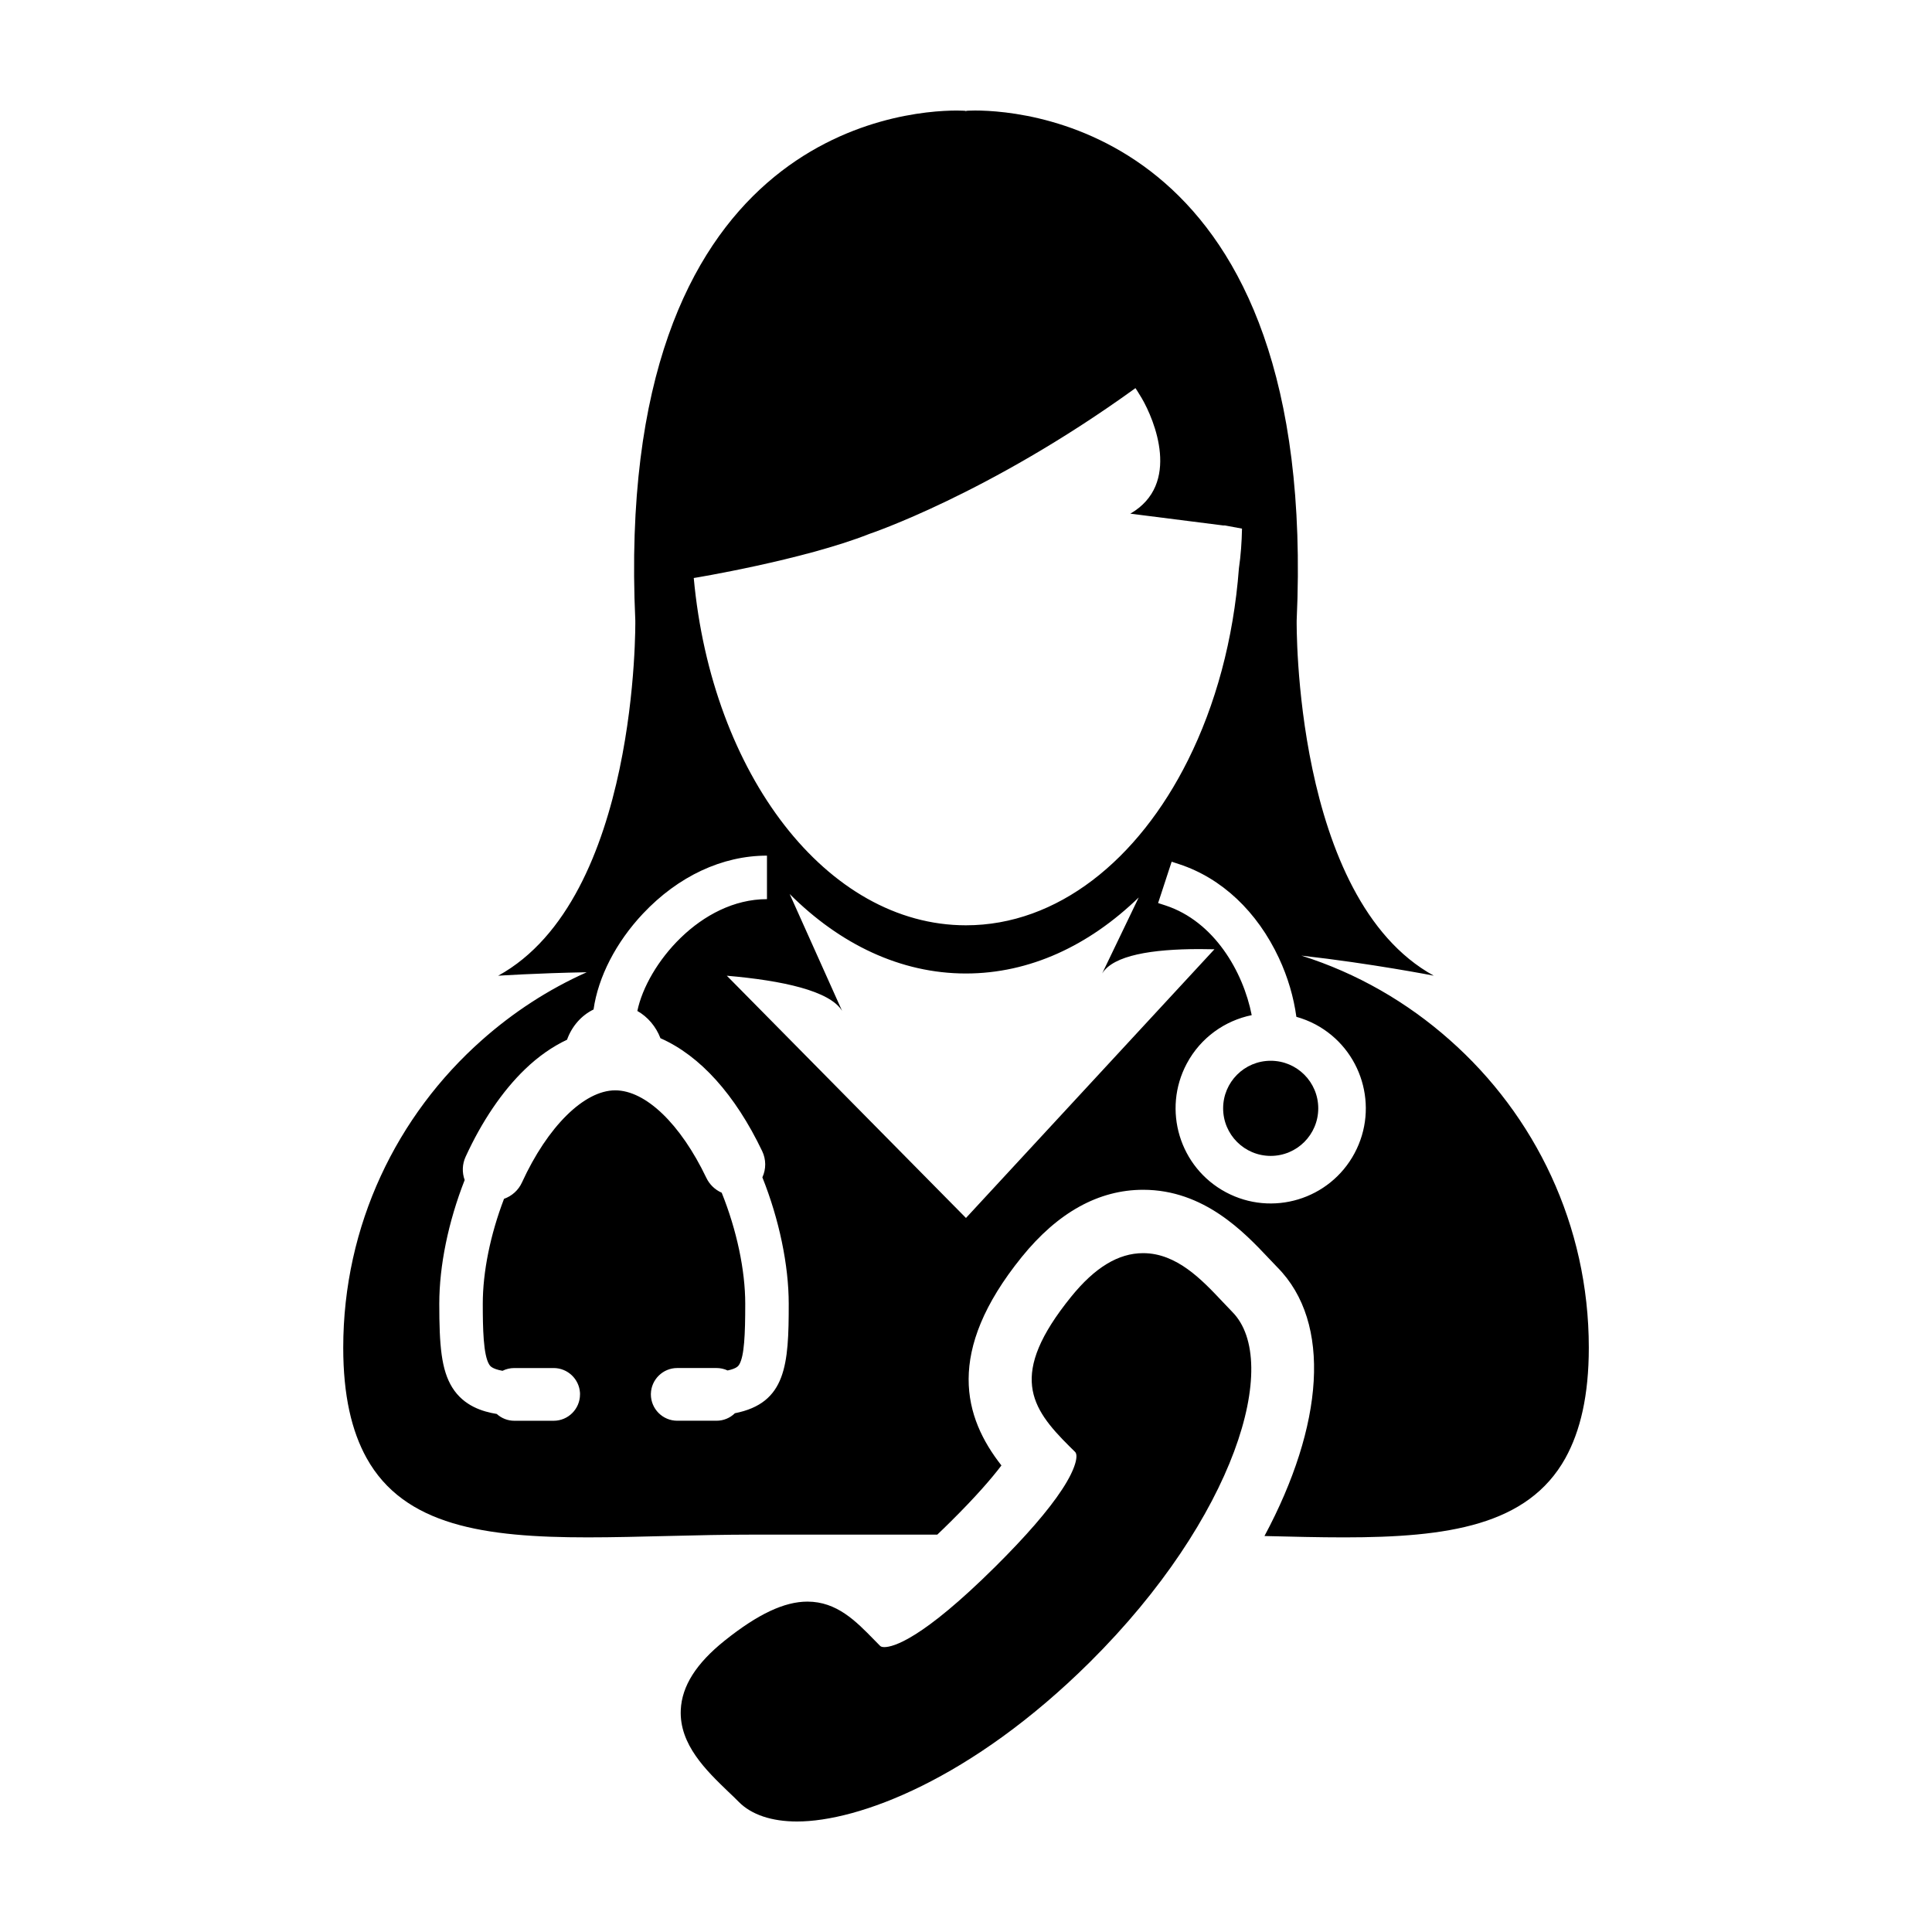 <?xml version="1.0" encoding="UTF-8"?>
<!-- Uploaded to: SVG Repo, www.svgrepo.com, Generator: SVG Repo Mixer Tools -->
<svg fill="#000000" width="800px" height="800px" version="1.1" viewBox="144 144 512 512" xmlns="http://www.w3.org/2000/svg">
 <g>
  <path d="m558.86 530.39c3.945-7.152 6.191-16.59 6.191-29.25 0-32.48-14.277-61.598-36.855-81.535-11.27-10-24.602-17.723-39.324-22.359 18.695 2.102 35.09 5.316 35.09 5.316-37.305-20.5-36.332-94.105-36.332-94.105 5.894-129.05-70.664-135.17-85.215-135.17-1.516 0-2.363 0.082-2.363 0.082l-0.055 0.219-0.074-0.211s-0.852-0.082-2.371-0.082c-14.551 0-91.098 6.102-85.188 135.17 0 0 0.957 73.613-36.344 94.113 0 0 10.047-0.68 23.469-0.922-10.184 4.543-19.508 10.641-27.75 17.949-22.539 19.945-36.777 49.055-36.777 81.543 0 12.66 2.223 22.098 6.188 29.25 9.969 17.957 31.301 21.02 58.602 21.02 13.492 0 28.426-0.727 44.141-0.727h48.5c1.125-1.062 2.281-2.191 3.527-3.426 6.805-6.746 10.953-11.582 13.469-14.906-9.93-12.66-15.039-30.012 5.402-55.262 9.559-11.809 20.383-17.793 32.168-17.793 16.141 0 26.809 11.297 33.277 18.156 0.777 0.84 1.543 1.641 2.262 2.371 14.594 14.715 12.258 42.008-3.402 71.23 7.352 0.18 14.426 0.359 21.141 0.359 27.301-0.008 48.641-3.074 58.625-21.027zm-184.5-244.89s31.504-10.516 69.98-38.234c0.188-0.137 0.395-0.262 0.562-0.414 0 0 0.691 0.992 1.684 2.691 3.332 5.719 10.48 22.777-3.039 30.582l24.625 3.125h0.457l4.516 0.84c-0.07 3.566-0.316 7.078-0.82 10.516-1.426 18.871-6.211 36.25-13.492 50.836-13.227 26.535-34.652 43.77-58.844 43.77-36.875 0-67.359-40.074-72.137-92.035 0 0.023 29.113-4.797 46.508-11.676zm-35.605 233.02c-1.293 1.27-3.027 1.988-4.852 1.988h-10.43c-3.848 0-6.984-3.133-6.984-6.992v-0.137l0.004-0.02c0.086-3.773 3.195-6.82 6.977-6.82h10.43c1.008 0 2 0.223 2.922 0.648 2.469-0.52 2.875-1.223 3.109-1.617 1.305-2.254 1.566-7.812 1.566-16.062 0-8.918-2.273-19.59-6.238-29.426-1.785-0.785-3.234-2.188-4.07-3.941-6.84-14.305-16.09-23.191-24.148-23.191-8.223 0-17.93 9.594-24.727 24.441-0.926 2.023-2.656 3.578-4.742 4.309-3.633 9.516-5.629 19.355-5.629 27.809 0 6.469 0.133 13.578 1.699 16.098 0.238 0.383 0.719 1.152 3.523 1.672 0.969-0.484 2.035-0.734 3.133-0.734h10.43c3.707 0 6.758 2.91 6.977 6.574l0.004 0.039v0.367c0 3.859-3.133 6.992-6.984 6.992h-10.43c-1.723 0-3.371-0.648-4.648-1.805-3.742-0.613-8.73-2.098-11.793-7.012-2.906-4.676-3.438-11.141-3.438-22.188 0-10.098 2.387-21.715 6.727-32.793-0.727-2.016-0.648-4.219 0.246-6.16 4.301-9.395 9.738-17.41 15.723-23.176 3.488-3.367 7.238-6 11.16-7.848 1.27-3.566 3.809-6.453 7.027-8.012 1.223-8.609 5.941-17.801 13.094-25.402 9.34-9.914 21.008-15.371 32.863-15.371v11.531c-17.566 0-31.789 17.289-34.352 29.633 2.754 1.559 4.918 4.098 6.125 7.227 10.48 4.606 19.793 14.93 26.957 29.918 1.059 2.211 1.066 4.742 0.051 6.949 4.449 11.125 6.984 23.277 6.984 33.5 0.016 16.18-0.68 26.328-14.266 29.012zm61.238-51.746-63.379-64.199c14.785 1.281 27.293 3.996 30.547 9.316l-13.891-30.969c13.312 13.297 29.387 21.062 46.707 21.062 16.934 0 32.672-7.426 45.797-20.152l-9.691 20.152c2.957-4.84 13.234-6.469 25.801-6.469 1.289 0 2.621 0.016 3.953 0.051zm102.98-17.16c-6.57 12.273-21.84 16.898-34.113 10.332-12.273-6.566-16.898-21.844-10.34-34.113 3.684-6.879 10.105-11.359 17.195-12.809-2.273-11.602-10.004-24.848-22.812-29.059l-1.996-0.648 0.66-2 2.277-6.961 0.66-1.996 2 0.656c11.266 3.699 20.656 12.535 26.418 24.863 2.387 5.106 3.926 10.422 4.629 15.586 1.727 0.488 3.441 1.152 5.09 2.031 12.273 6.574 16.895 21.84 10.332 34.117z"/>
  <path d="m493.35 437.72c0 6.961-5.641 12.605-12.605 12.605-6.961 0-12.602-5.644-12.602-12.605s5.641-12.605 12.602-12.605c6.965 0 12.605 5.644 12.605 12.605"/>
  <path d="m470.56 491.66c-0.855-0.867-1.734-1.789-2.625-2.75-5.379-5.703-12.07-12.812-20.984-12.812-6.566 0-12.801 3.785-19.098 11.566-16.691 20.617-10.727 29.402-0.484 39.59l1.551 1.531c0.887 0.902 0.188 4.398-3.465 9.949-3.582 5.473-9.531 12.352-17.707 20.465-19.367 19.215-27.008 21.301-29.398 21.301-0.797 0-1.008-0.23-1.145-0.359l-1.535-1.559c-4.867-4.984-9.906-10.137-17.695-10.137-6.121 0-13.098 3.289-21.895 10.309-7.566 6.047-11.383 12.055-11.668 18.395-0.418 9.199 6.828 16.121 12.621 21.703 0.969 0.906 1.883 1.789 2.746 2.664 3.356 3.398 8.707 5.199 15.453 5.199 16.152 0 46.176-11.062 77.617-42.258 38.516-38.258 50.793-79.605 37.711-92.797z"/>
 </g>
</svg>